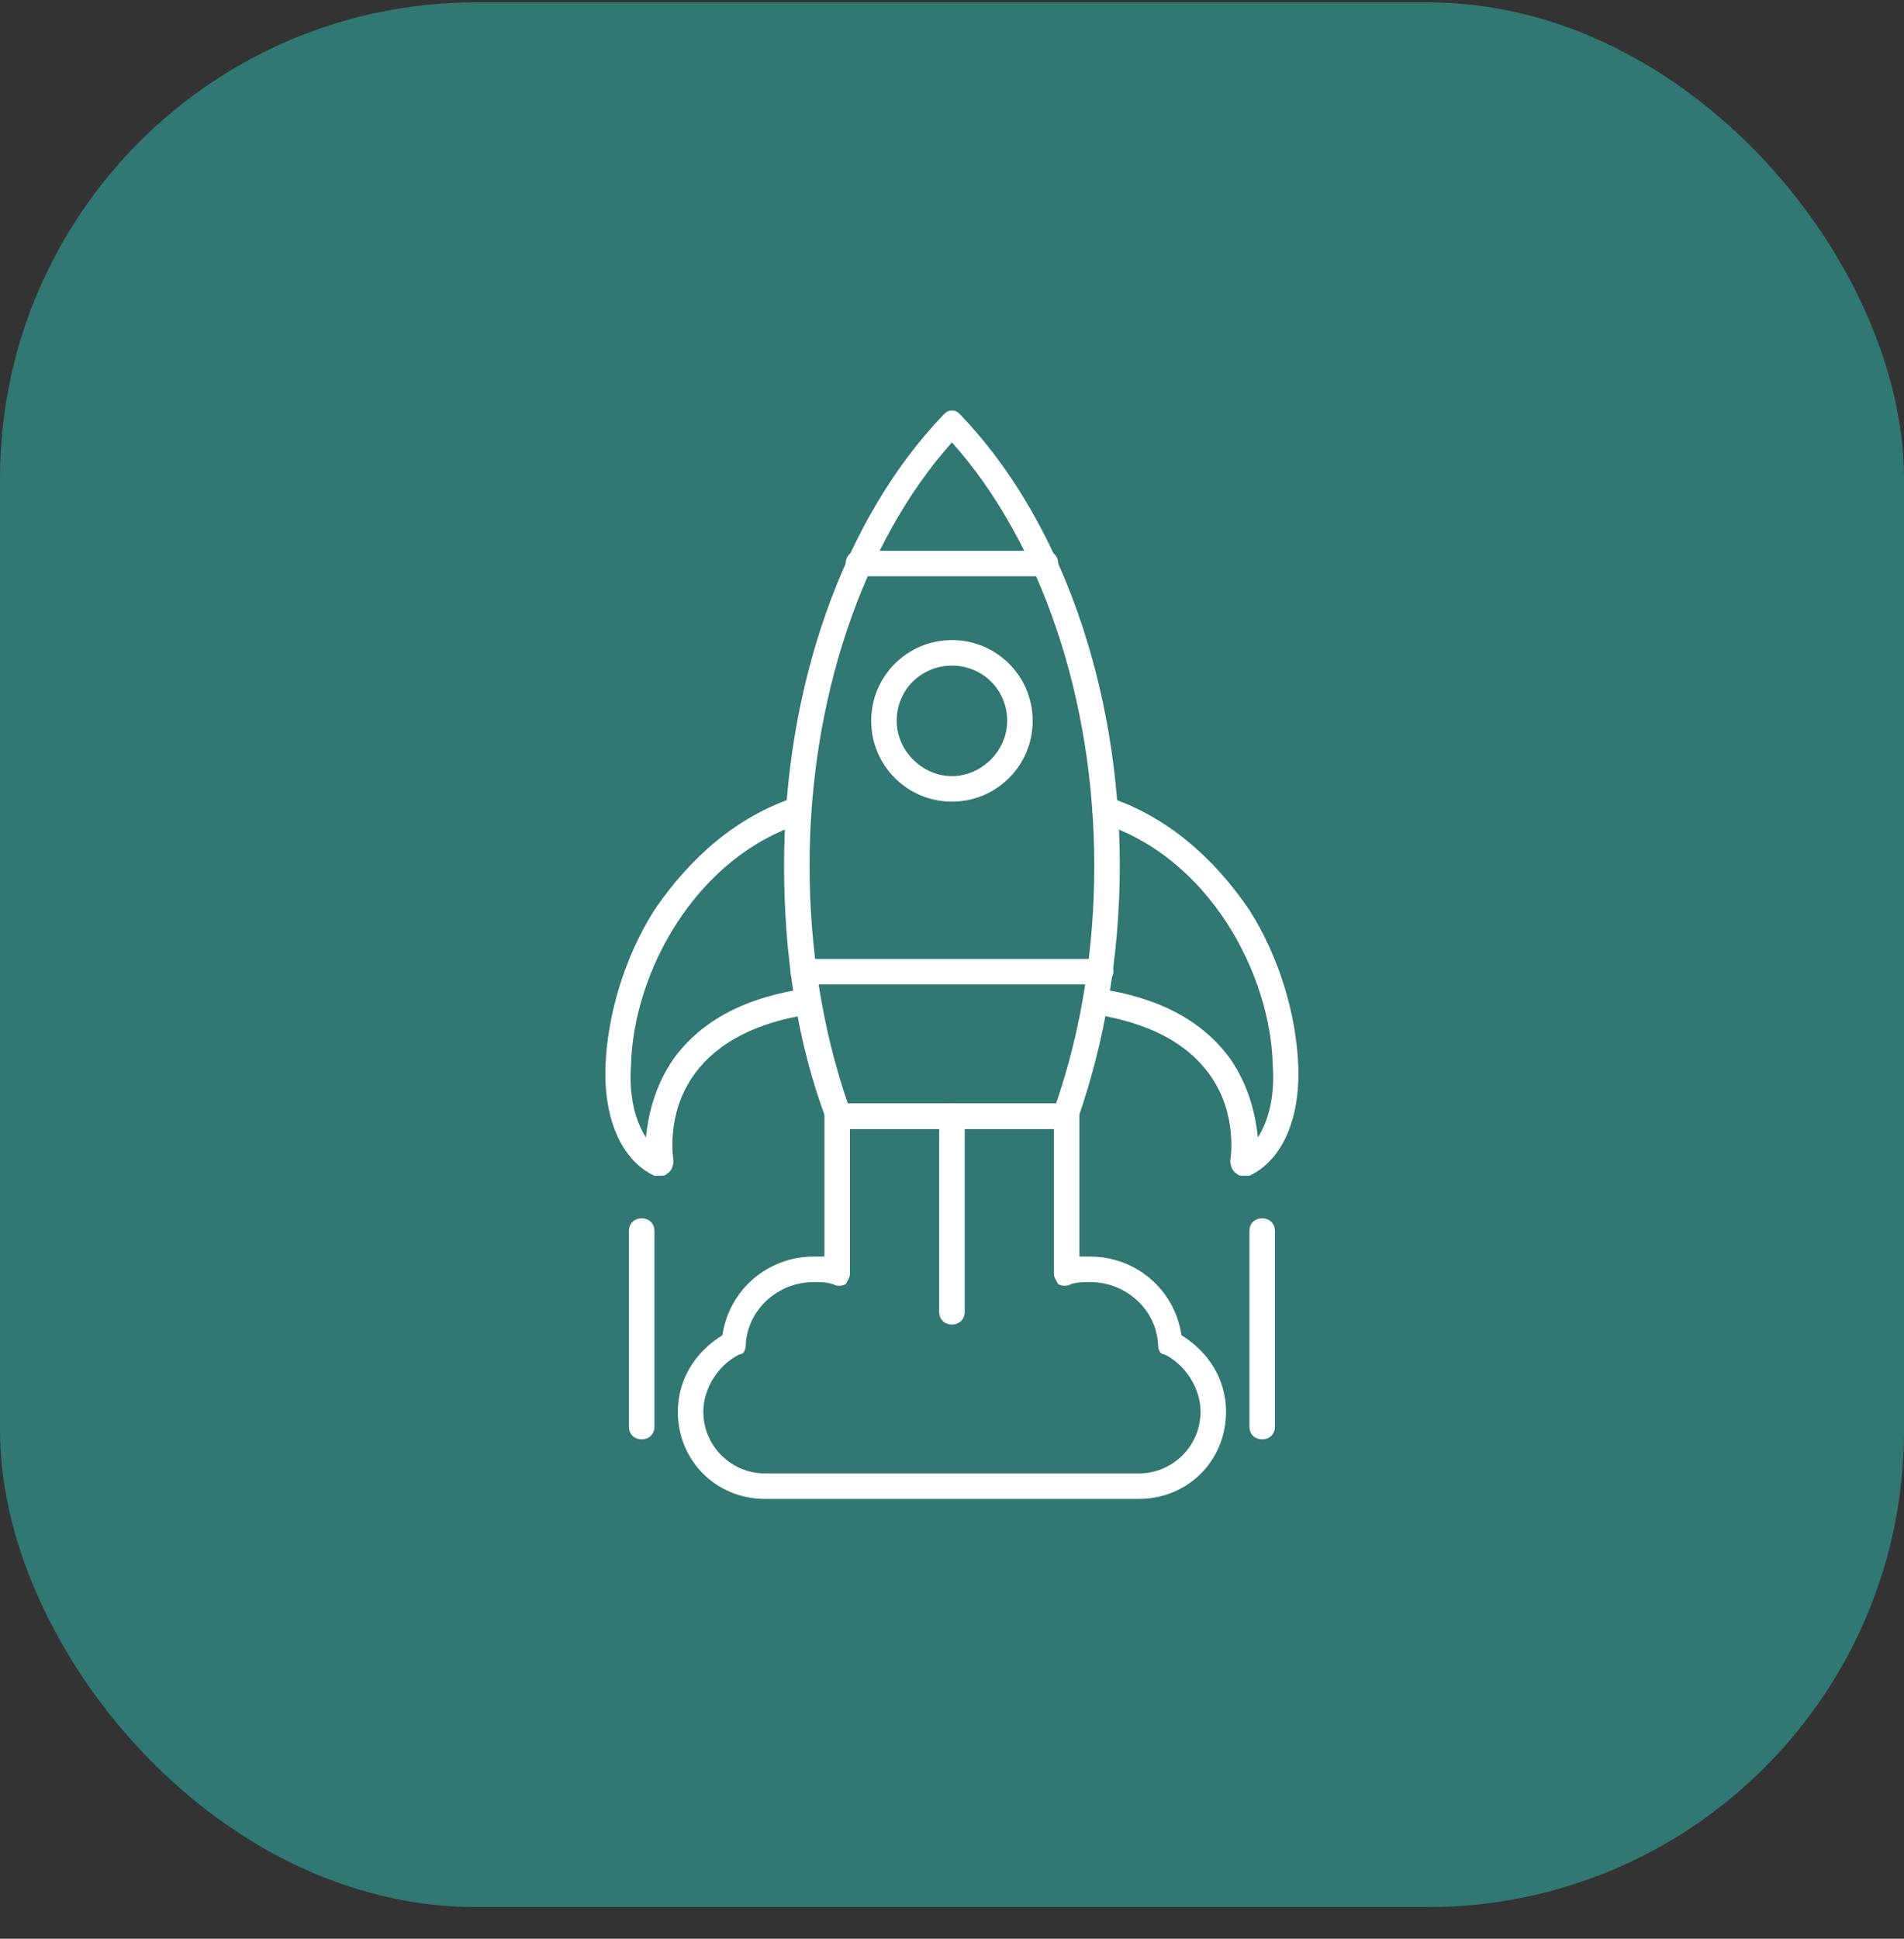 <svg width="56" height="57" viewBox="0 0 56 57" fill="none" xmlns="http://www.w3.org/2000/svg">
<rect x="0" y="0" width="56" height="57" fill="#333333" stroke="none"/>
<rect y="0.069" width="56" height="56" rx="14" fill="#317773"/>
<g clip-path="url(#clip0_5338_6779)">
<path fill-rule="evenodd" clip-rule="evenodd" d="M31.373 33.194H24.623C24.498 33.194 24.311 33.069 24.311 32.944C23.436 30.631 23.061 28.069 23.061 25.444C23.061 20.194 24.811 15.256 27.748 12.194C27.811 12.131 27.873 12.069 27.998 12.069C28.123 12.069 28.186 12.131 28.248 12.194C31.186 15.256 32.935 20.194 32.935 25.444C32.935 28.069 32.498 30.631 31.686 32.944C31.686 33.069 31.498 33.194 31.373 33.194ZM24.936 32.444H31.061C31.811 30.256 32.185 27.881 32.185 25.444C32.185 20.569 30.623 15.944 27.998 13.006C25.373 15.944 23.811 20.569 23.811 25.444C23.811 27.881 24.186 30.256 24.936 32.444Z" fill="white"/>
<path fill-rule="evenodd" clip-rule="evenodd" d="M32.373 28.944H23.623C23.436 28.944 23.248 28.756 23.248 28.569C23.248 28.381 23.436 28.194 23.623 28.194H32.373C32.56 28.194 32.748 28.381 32.748 28.569C32.748 28.756 32.56 28.944 32.373 28.944Z" fill="white"/>
<path fill-rule="evenodd" clip-rule="evenodd" d="M19.434 34.568C19.372 34.568 19.309 34.568 19.247 34.568C18.309 34.13 17.747 32.943 17.809 31.318C17.872 29.818 18.372 28.131 19.247 26.756C20.309 25.193 21.684 24.006 23.372 23.443C23.559 23.381 23.747 23.506 23.809 23.693C23.934 23.881 23.809 24.131 23.622 24.193C20.434 25.193 18.622 28.631 18.559 31.318C18.497 32.255 18.684 32.943 18.997 33.443C19.059 32.818 19.247 31.943 19.809 31.131C20.622 30.006 21.934 29.318 23.684 29.068C23.934 29.006 24.122 29.193 24.122 29.381C24.184 29.568 23.997 29.756 23.809 29.818C22.247 30.068 21.122 30.631 20.434 31.568C19.559 32.755 19.809 34.13 19.809 34.13C19.809 34.255 19.747 34.443 19.622 34.505C19.559 34.568 19.497 34.568 19.434 34.568Z" fill="white"/>
<path fill-rule="evenodd" clip-rule="evenodd" d="M36.559 34.568C36.497 34.568 36.434 34.568 36.372 34.505C36.247 34.443 36.184 34.255 36.184 34.13C36.184 34.13 36.434 32.755 35.559 31.568C34.872 30.631 33.747 30.068 32.184 29.818C31.997 29.756 31.809 29.568 31.872 29.381C31.872 29.193 32.059 29.006 32.309 29.068C34.059 29.318 35.372 30.006 36.184 31.131C36.747 31.943 36.934 32.818 36.997 33.443C37.309 32.943 37.497 32.255 37.434 31.318C37.372 28.631 35.559 25.193 32.372 24.193C32.184 24.131 32.059 23.881 32.184 23.693C32.247 23.506 32.434 23.381 32.622 23.443C34.309 24.006 35.684 25.193 36.747 26.756C37.622 28.131 38.122 29.818 38.184 31.318C38.247 32.943 37.684 34.13 36.747 34.568C36.684 34.568 36.622 34.568 36.559 34.568Z" fill="white"/>
<path fill-rule="evenodd" clip-rule="evenodd" d="M30.748 16.944H25.248C25.061 16.944 24.873 16.756 24.873 16.569C24.873 16.319 25.061 16.194 25.248 16.194H30.748C30.936 16.194 31.123 16.319 31.123 16.569C31.123 16.756 30.936 16.944 30.748 16.944Z" fill="white"/>
<path fill-rule="evenodd" clip-rule="evenodd" d="M27.998 23.569C26.686 23.569 25.623 22.506 25.623 21.194C25.623 19.881 26.686 18.819 27.998 18.819C29.311 18.819 30.373 19.881 30.373 21.194C30.373 22.506 29.311 23.569 27.998 23.569ZM27.998 19.569C27.123 19.569 26.373 20.256 26.373 21.194C26.373 22.069 27.123 22.819 27.998 22.819C28.873 22.819 29.623 22.069 29.623 21.194C29.623 20.256 28.873 19.569 27.998 19.569Z" fill="white"/>
<path fill-rule="evenodd" clip-rule="evenodd" d="M33.498 44.069H22.498C21.061 44.069 19.936 42.944 19.936 41.506C19.936 40.569 20.436 39.756 21.248 39.256C21.436 37.944 22.561 36.944 23.936 36.944H24.248V32.819C24.248 32.569 24.436 32.444 24.623 32.444H31.373C31.561 32.444 31.748 32.569 31.748 32.819V36.944H32.06C33.435 36.944 34.56 37.944 34.748 39.256C35.56 39.756 36.06 40.569 36.06 41.506C36.06 42.944 34.935 44.069 33.498 44.069ZM23.936 37.694C22.873 37.694 21.998 38.506 21.936 39.506C21.936 39.694 21.873 39.819 21.748 39.819C21.123 40.131 20.686 40.819 20.686 41.506C20.686 42.506 21.498 43.319 22.498 43.319H33.498C34.498 43.319 35.31 42.506 35.31 41.506C35.31 40.819 34.873 40.131 34.248 39.819C34.123 39.819 34.06 39.694 34.06 39.506C33.998 38.506 33.123 37.694 32.06 37.694C31.873 37.694 31.686 37.694 31.498 37.756C31.373 37.819 31.248 37.819 31.123 37.756C31.061 37.631 30.998 37.569 30.998 37.444V33.194H24.998V37.444C24.998 37.569 24.936 37.631 24.873 37.756C24.748 37.819 24.623 37.819 24.498 37.756C24.311 37.694 24.123 37.694 23.936 37.694Z" fill="white"/>
<path fill-rule="evenodd" clip-rule="evenodd" d="M18.873 42.319C18.686 42.319 18.498 42.194 18.498 41.944V36.194C18.498 35.944 18.686 35.819 18.873 35.819C19.061 35.819 19.248 35.944 19.248 36.194V41.944C19.248 42.194 19.061 42.319 18.873 42.319Z" fill="white"/>
<path fill-rule="evenodd" clip-rule="evenodd" d="M37.123 42.319C36.935 42.319 36.748 42.194 36.748 41.944V36.194C36.748 35.944 36.935 35.819 37.123 35.819C37.31 35.819 37.498 35.944 37.498 36.194V41.944C37.498 42.194 37.31 42.319 37.123 42.319Z" fill="white"/>
<path fill-rule="evenodd" clip-rule="evenodd" d="M27.998 38.944C27.811 38.944 27.623 38.819 27.623 38.569V32.819C27.623 32.569 27.811 32.444 27.998 32.444C28.186 32.444 28.373 32.569 28.373 32.819V38.569C28.373 38.819 28.186 38.944 27.998 38.944Z" fill="white"/>
</g>
<defs>
<clipPath id="clip0_5338_6779">
<rect width="32" height="32" fill="white" transform="translate(12 12.069)"/>
</clipPath>
</defs>
</svg>
